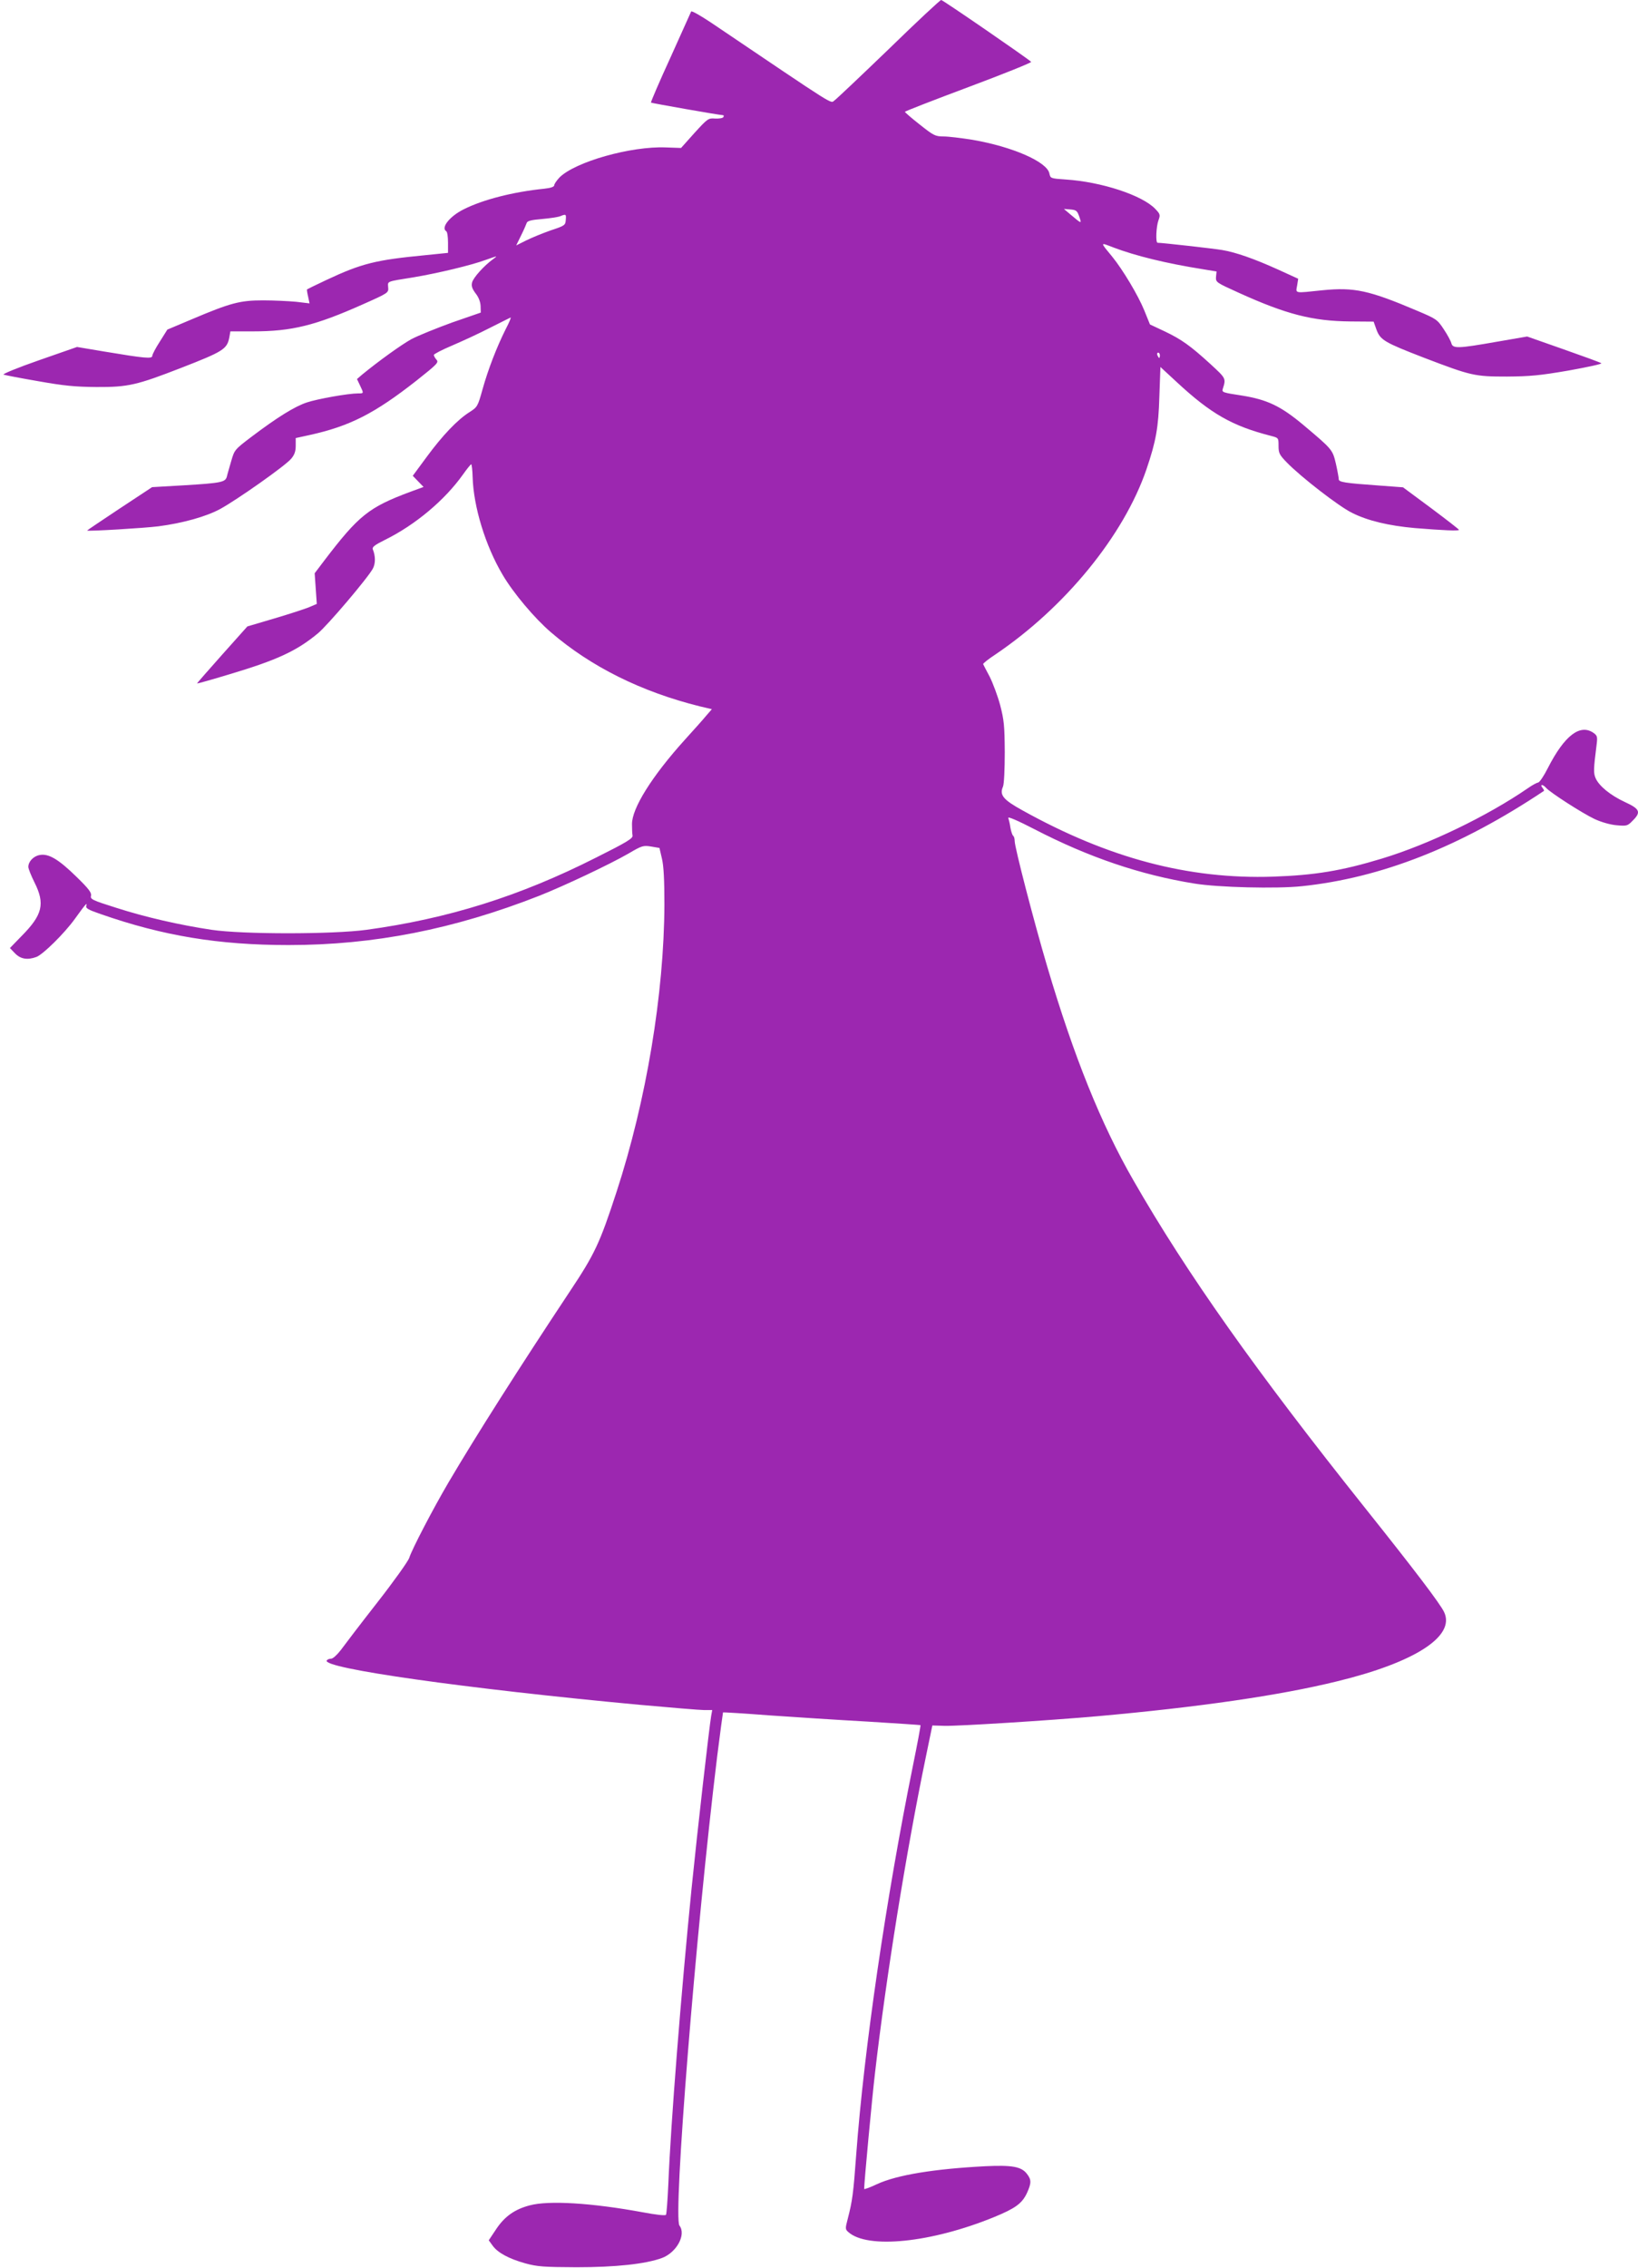 <?xml version="1.0" standalone="no"?>
<!DOCTYPE svg PUBLIC "-//W3C//DTD SVG 20010904//EN"
 "http://www.w3.org/TR/2001/REC-SVG-20010904/DTD/svg10.dtd">
<svg version="1.0" xmlns="http://www.w3.org/2000/svg"
 width="925pt" height="1280pt" viewBox="0 0 925 1280"
 preserveAspectRatio="xMidYMid meet">
<g transform="translate(0,1280) scale(0.1,-0.1)"
fill="#9c27b0" stroke="none">
<path d="M5020 12524 c-157 -151 -295 -282 -308 -291 -24 -17 26 -48 -696 439
-60 40 -111 69 -113 63 -2 -5 -55 -122 -117 -260 -63 -137 -112 -252 -110
-254 3 -3 389 -71 407 -71 5 0 5 -5 2 -11 -4 -6 -25 -9 -47 -8 -38 3 -42 0
-116 -81 l-76 -85 -86 3 c-197 8 -511 -81 -600 -169 -16 -17 -30 -37 -30 -44
0 -9 -19 -16 -57 -20 -177 -18 -347 -62 -454 -116 -79 -39 -131 -104 -99 -124
6 -3 10 -32 10 -64 l0 -58 -128 -13 c-280 -27 -359 -46 -561 -141 -58 -27
-106 -51 -107 -52 -2 -1 1 -20 6 -41 l8 -38 -76 9 c-43 4 -126 8 -187 8 -129
0 -183 -14 -400 -106 l-140 -59 -42 -67 c-24 -37 -43 -73 -43 -81 0 -18 -42
-14 -270 24 l-155 26 -215 -75 c-118 -41 -208 -78 -200 -81 8 -3 96 -20 195
-37 146 -26 208 -32 330 -33 179 -1 228 11 478 108 239 93 259 106 272 172 l6
34 128 0 c219 0 352 33 621 153 144 64 145 65 142 96 -2 35 -13 31 143 56 137
23 326 68 410 99 65 23 68 24 40 4 -51 -37 -112 -104 -119 -132 -5 -20 0 -35
20 -62 17 -21 27 -48 28 -71 l1 -37 -162 -56 c-88 -32 -192 -74 -230 -94 -59
-33 -184 -123 -278 -200 l-29 -25 17 -36 c22 -46 22 -45 -10 -45 -56 0 -230
-31 -290 -51 -69 -23 -166 -83 -313 -194 -95 -72 -96 -74 -114 -136 -10 -35
-22 -75 -25 -89 -9 -31 -30 -36 -249 -49 l-173 -10 -185 -122 c-101 -67 -183
-122 -182 -123 8 -5 325 14 403 24 138 18 270 55 349 98 95 52 368 244 400
283 19 22 26 42 26 74 l0 43 78 17 c227 50 367 121 605 308 116 92 126 102
112 117 -8 9 -15 21 -15 27 0 5 46 29 103 53 56 24 152 68 212 99 61 31 114
57 118 59 5 2 -7 -27 -27 -65 -52 -104 -100 -229 -131 -340 -27 -97 -29 -100
-74 -129 -67 -42 -152 -131 -241 -252 l-79 -107 30 -31 31 -32 -74 -27 c-236
-88 -292 -133 -488 -390 l-53 -70 6 -86 6 -87 -47 -20 c-26 -10 -114 -39 -196
-63 l-149 -44 -143 -160 c-78 -88 -142 -160 -141 -162 2 -1 84 22 183 52 268
80 378 131 497 229 54 43 288 319 313 368 15 29 15 70 -1 109 -4 12 12 24 68
52 173 85 340 226 442 370 22 31 43 57 46 57 3 0 7 -33 8 -72 5 -168 72 -387
169 -551 61 -104 181 -246 273 -325 227 -195 511 -336 841 -418 l68 -16 -33
-38 c-17 -21 -72 -82 -120 -135 -186 -206 -299 -387 -298 -476 0 -24 1 -53 3
-64 3 -16 -31 -37 -207 -125 -431 -218 -835 -344 -1295 -407 -192 -26 -701
-26 -875 0 -180 27 -373 71 -538 124 -137 43 -148 49 -143 68 4 17 -12 39 -82
107 -101 99 -158 133 -208 123 -35 -6 -64 -37 -64 -67 0 -10 16 -50 35 -88 60
-120 46 -182 -73 -302 l-66 -68 29 -30 c31 -32 70 -39 121 -20 38 15 157 132
217 215 59 82 72 97 64 73 -4 -13 11 -22 81 -46 352 -123 666 -175 1062 -175
481 0 933 89 1415 278 141 56 396 176 507 240 73 43 81 45 125 38 l47 -8 14
-60 c10 -42 14 -120 14 -260 -2 -503 -102 -1105 -270 -1620 -95 -291 -123
-351 -265 -564 -286 -431 -529 -813 -684 -1076 -87 -148 -207 -378 -222 -426
-6 -19 -88 -134 -182 -254 -94 -120 -186 -241 -205 -267 -21 -27 -44 -48 -54
-48 -10 0 -21 -4 -25 -10 -27 -44 786 -159 1764 -250 178 -16 344 -30 368 -30
l45 0 -6 -33 c-11 -65 -77 -641 -111 -977 -59 -591 -117 -1319 -131 -1667 -4
-89 -10 -166 -13 -171 -4 -6 -57 0 -131 14 -288 53 -532 68 -639 39 -84 -22
-141 -62 -189 -134 l-42 -63 21 -29 c29 -41 92 -75 185 -101 69 -19 105 -21
289 -22 222 0 390 18 483 52 83 31 138 132 99 183 -37 49 92 1658 213 2648 17
135 32 246 33 248 2 1 120 -6 263 -17 142 -10 392 -26 554 -35 162 -10 296
-19 298 -20 2 -2 -17 -103 -42 -226 -152 -750 -277 -1604 -321 -2199 -16 -217
-21 -258 -48 -362 -14 -53 -14 -58 3 -73 108 -98 469 -61 824 84 119 49 157
76 185 135 26 57 26 76 0 109 -31 41 -85 50 -234 43 -289 -15 -499 -49 -612
-101 -40 -19 -73 -31 -73 -27 0 37 45 516 61 652 62 538 176 1248 287 1784
l37 179 70 -2 c76 -2 585 30 859 54 572 51 1031 117 1356 197 441 107 670 255
605 391 -22 47 -169 240 -446 587 -616 772 -1006 1322 -1309 1850 -182 316
-336 698 -486 1205 -75 253 -184 673 -184 709 0 14 -4 27 -9 30 -4 3 -11 23
-15 45 -3 22 -9 46 -12 55 -4 10 52 -14 147 -63 307 -159 600 -258 904 -307
135 -22 464 -30 606 -15 450 47 896 223 1368 538 2 1 -2 9 -9 18 -7 8 -8 15
-2 15 5 0 15 -7 23 -16 21 -25 204 -143 274 -176 39 -18 89 -32 124 -35 57 -5
62 -4 90 25 50 49 42 67 -43 106 -82 38 -147 91 -166 136 -12 29 -11 51 6 186
6 46 4 53 -17 68 -76 53 -164 -14 -258 -198 -22 -44 -47 -81 -55 -82 -8 -1
-34 -15 -58 -32 -230 -158 -560 -317 -824 -397 -227 -69 -380 -94 -614 -102
-478 -16 -930 104 -1416 374 -109 60 -131 87 -110 134 6 14 10 95 10 194 -1
150 -4 181 -26 266 -14 52 -41 124 -59 160 -19 35 -35 67 -37 71 -2 4 30 29
71 56 393 266 723 670 851 1043 54 159 68 236 73 411 l6 167 92 -85 c194 -180
314 -248 533 -304 42 -11 42 -11 42 -56 0 -41 5 -51 48 -95 79 -81 293 -247
367 -283 89 -45 209 -73 355 -86 159 -13 250 -17 249 -10 0 3 -71 58 -158 123
l-158 117 -134 10 c-196 14 -229 19 -229 36 0 8 -7 47 -16 87 -19 80 -20 81
-184 219 -128 107 -204 143 -348 166 -105 16 -113 18 -107 37 19 60 19 59 -70
141 -113 103 -163 139 -260 185 l-81 38 -32 79 c-35 86 -121 229 -180 302 -71
86 -71 83 4 54 127 -48 297 -90 511 -124 l73 -12 -3 -30 c-2 -31 0 -32 128
-90 269 -122 417 -160 631 -162 l131 -1 16 -45 c22 -59 44 -72 269 -159 267
-102 285 -106 468 -106 131 1 185 6 348 34 106 19 189 37 185 41 -4 4 -100 39
-214 79 l-205 72 -174 -30 c-216 -38 -246 -39 -254 -8 -3 12 -22 48 -43 79
-36 55 -43 59 -147 103 -275 117 -358 135 -538 117 -162 -17 -151 -19 -143 27
l6 38 -114 52 c-135 61 -238 97 -315 110 -46 8 -340 41 -365 41 -12 0 -8 92 5
127 11 30 10 35 -18 64 -73 77 -304 153 -506 166 -85 6 -86 6 -92 34 -13 66
-208 151 -434 190 -63 10 -136 19 -164 19 -46 0 -56 5 -134 67 -46 36 -84 69
-84 72 0 3 162 66 360 140 198 74 357 138 353 142 -22 21 -499 349 -508 349
-6 0 -139 -124 -295 -276z m1075 -947 c14 -42 15 -42 -54 16 l-33 28 37 -3
c33 -3 38 -7 50 -41z m-2900 -18 c-2 -30 -6 -33 -85 -59 -45 -16 -107 -41
-139 -57 l-56 -28 27 55 c15 30 29 62 32 71 3 12 24 18 86 23 46 4 92 11 104
16 32 13 34 12 31 -21z m3355 -764 c0 -8 -2 -15 -4 -15 -2 0 -6 7 -10 15 -3 8
-1 15 4 15 6 0 10 -7 10 -15z"/>
</g>
</svg>
